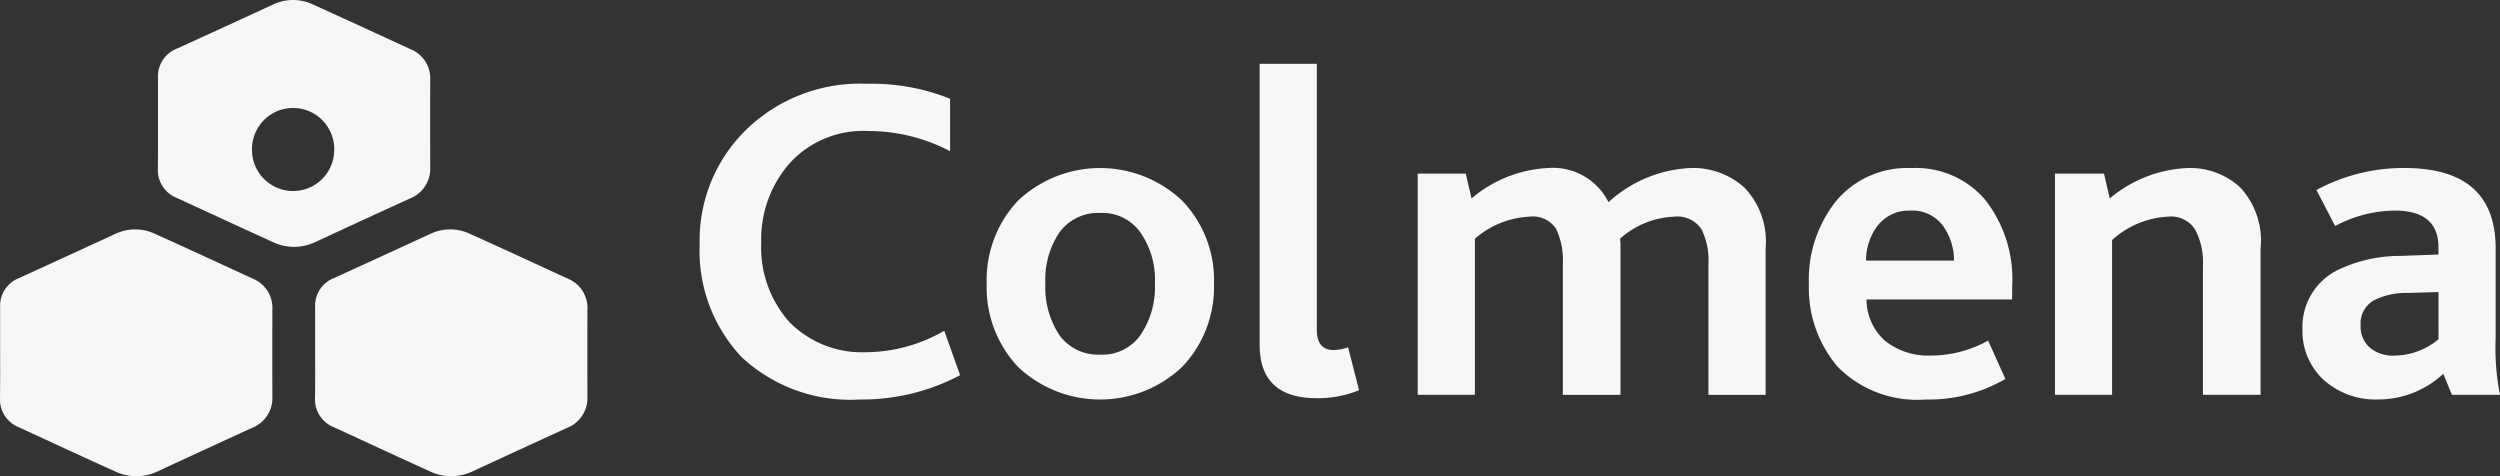 <svg id="Grupo_14434" data-name="Grupo 14434" xmlns="http://www.w3.org/2000/svg" xmlns:xlink="http://www.w3.org/1999/xlink" width="136.194" height="25.944" viewBox="0 0 136.194 25.944">
  <rect x="0" y="0" width="136.194" height="25.944" fill="#333333" stroke="none"/>
  <defs>
    <clipPath id="clip-path">
      <rect id="Rectángulo_20918" data-name="Rectángulo 20918" width="136.194" height="25.944" fill="#f7f7f7"/>
    </clipPath>
  </defs>
  <g id="Grupo_14403" data-name="Grupo 14403" clip-path="url(#clip-path)">
    <path id="Trazado_94591" data-name="Trazado 94591" d="M57.4,18.733l.864,2.42a11.456,11.456,0,0,1-5.472,1.325,8.677,8.677,0,0,1-6.439-2.318,8.435,8.435,0,0,1-2.278-6.139A8.411,8.411,0,0,1,46.589,7.8a8.9,8.9,0,0,1,6.6-2.522,11.479,11.479,0,0,1,4.529.816V8.952a9.573,9.573,0,0,0-4.45-1.1,5.416,5.416,0,0,0-4.293,1.758,6.264,6.264,0,0,0-1.545,4.33,6.094,6.094,0,0,0,1.545,4.331,5.546,5.546,0,0,0,4.188,1.63A8.6,8.6,0,0,0,57.4,18.733" transform="translate(-5.959 -0.714)" fill="#f7f7f7"/>
    <path id="Trazado_94592" data-name="Trazado 94592" d="M72.81,21.412a6.51,6.51,0,0,1-8.953,0,6.3,6.3,0,0,1-1.7-4.534,6.27,6.27,0,0,1,1.7-4.509,6.51,6.51,0,0,1,8.953,0,6.217,6.217,0,0,1,1.728,4.509,6.3,6.3,0,0,1-1.728,4.534m-6.7-1.732a2.6,2.6,0,0,0,2.225,1.07,2.53,2.53,0,0,0,2.2-1.07,4.626,4.626,0,0,0,.785-2.8,4.51,4.51,0,0,0-.785-2.777,2.53,2.53,0,0,0-2.2-1.07,2.6,2.6,0,0,0-2.225,1.07,4.622,4.622,0,0,0-.759,2.777,4.741,4.741,0,0,0,.759,2.8" transform="translate(-8.403 -1.431)" fill="#f7f7f7"/>
    <path id="Trazado_94593" data-name="Trazado 94593" d="M79.349,19.327V4.017h3.115V18.511q0,1.1.917,1.1a2.152,2.152,0,0,0,.785-.153l.6,2.344a5.968,5.968,0,0,1-2.3.433q-3.115,0-3.115-2.9" transform="translate(-10.727 -0.543)" fill="#f7f7f7"/>
    <path id="Trazado_94594" data-name="Trazado 94594" d="M89.307,22.94V10.89h2.618l.314,1.351A6.955,6.955,0,0,1,96.4,10.585a3.382,3.382,0,0,1,3.3,1.859,7.108,7.108,0,0,1,4.45-1.859,4.171,4.171,0,0,1,2.958,1.07,4.23,4.23,0,0,1,1.152,3.286v8h-3.115V15.782a3.725,3.725,0,0,0-.393-1.885,1.589,1.589,0,0,0-1.492-.662,4.715,4.715,0,0,0-2.932,1.2,2.687,2.687,0,0,1,.026.458v8.05H97.213V15.807a4.022,4.022,0,0,0-.367-1.91,1.525,1.525,0,0,0-1.466-.662,4.9,4.9,0,0,0-2.959,1.2V22.94Z" transform="translate(-12.073 -1.431)" fill="#f7f7f7"/>
    <path id="Trazado_94595" data-name="Trazado 94595" d="M125.02,17.744h-7.932a3.021,3.021,0,0,0,.995,2.242,3.778,3.778,0,0,0,2.513.815,6.42,6.42,0,0,0,3.115-.815l.943,2.088a8.3,8.3,0,0,1-4.372,1.122,6.071,6.071,0,0,1-4.764-1.783,6.6,6.6,0,0,1-1.57-4.483,6.862,6.862,0,0,1,1.492-4.559,5.042,5.042,0,0,1,4.084-1.783,4.951,4.951,0,0,1,4.032,1.732,7,7,0,0,1,1.466,4.712Zm-7.958-2.115h4.791a3.224,3.224,0,0,0-.629-1.935,2.072,2.072,0,0,0-1.755-.79,2.162,2.162,0,0,0-1.753.79,3.131,3.131,0,0,0-.655,1.935" transform="translate(-15.404 -1.431)" fill="#f7f7f7"/>
    <path id="Trazado_94596" data-name="Trazado 94596" d="M129.45,22.94V10.89h2.671l.314,1.351a7.035,7.035,0,0,1,4.241-1.656A4.057,4.057,0,0,1,139.5,11.6a4.242,4.242,0,0,1,1.151,3.362V22.94h-3.141V15.909a3.792,3.792,0,0,0-.419-1.961,1.549,1.549,0,0,0-1.493-.713,4.886,4.886,0,0,0-3.036,1.274V22.94Z" transform="translate(-17.5 -1.431)" fill="#f7f7f7"/>
    <path id="Trazado_94597" data-name="Trazado 94597" d="M153.183,22.94l-.471-1.146a5.2,5.2,0,0,1-3.56,1.4,4.234,4.234,0,0,1-2.959-1.07,3.616,3.616,0,0,1-1.152-2.777,3.451,3.451,0,0,1,2.095-3.286,7.77,7.77,0,0,1,3.194-.688l2.121-.076v-.382q0-2.013-2.383-2.012a7,7,0,0,0-3.246.841l-1.02-1.961a9.951,9.951,0,0,1,4.789-1.2q4.975,0,4.974,4.382v4.891a13.055,13.055,0,0,0,.236,3.082Zm-.732-5.6-1.676.051a3.889,3.889,0,0,0-1.806.382,1.434,1.434,0,0,0-.759,1.375,1.536,1.536,0,0,0,.5,1.223,1.961,1.961,0,0,0,1.335.433,3.812,3.812,0,0,0,2.408-.892Z" transform="translate(-19.608 -1.431)" fill="#f7f7f7"/>
    <path id="Trazado_94598" data-name="Trazado 94598" d="M8.607,5.883v.832c0,.2,0,.409,0,.613,0,.614,0,1.227-.008,1.842a1.634,1.634,0,0,0,1.042,1.617l1.954.9q1.624.75,3.253,1.493a2.7,2.7,0,0,0,2.345,0q2.562-1.191,5.128-2.362a1.74,1.74,0,0,0,1.116-1.709q-.006-2.369,0-4.738A1.712,1.712,0,0,0,22.36,2.678L21.082,2.09C19.748,1.475,18.413.86,17.072.256A2.522,2.522,0,0,0,14.89.24q-2.618,1.21-5.246,2.406A1.612,1.612,0,0,0,8.607,4.221q0,.832,0,1.662m9.6,2.3a2.239,2.239,0,0,1-4.479-.032,2.24,2.24,0,1,1,4.479.032M.007,19.213c0-.278,0-.554,0-.832,0-.553,0-1.108,0-1.662a1.611,1.611,0,0,1,1.038-1.574q2.624-1.2,5.246-2.407a2.522,2.522,0,0,1,2.182.016c1.34.6,2.676,1.219,4.011,1.834h0l1.275.587a1.712,1.712,0,0,1,1.079,1.689q-.006,2.369,0,4.738a1.741,1.741,0,0,1-1.116,1.71Q11.158,24.487,8.6,25.674a2.7,2.7,0,0,1-2.346,0Q4.619,24.939,3,24.185q-.977-.451-1.954-.9A1.633,1.633,0,0,1,0,21.669c.01-.616.01-1.229.008-1.842,0-.2,0-.409,0-.614m17.16,0c0-.278,0-.554,0-.832,0-.554,0-1.108,0-1.662a1.611,1.611,0,0,1,1.038-1.574q2.624-1.2,5.246-2.407a2.522,2.522,0,0,1,2.182.016c1.34.6,2.676,1.219,4.011,1.834l1.276.588A1.712,1.712,0,0,1,32,16.865q-.006,2.369,0,4.738a1.741,1.741,0,0,1-1.116,1.71q-2.566,1.174-5.129,2.361a2.7,2.7,0,0,1-2.345,0q-1.631-.739-3.253-1.493-.977-.451-1.954-.9a1.633,1.633,0,0,1-1.042-1.616c.01-.616.01-1.229.008-1.842,0-.2,0-.409,0-.614" transform="translate(0 0)" fill="#f7f7f7" fill-rule="evenodd"/>
  </g>
</svg>
